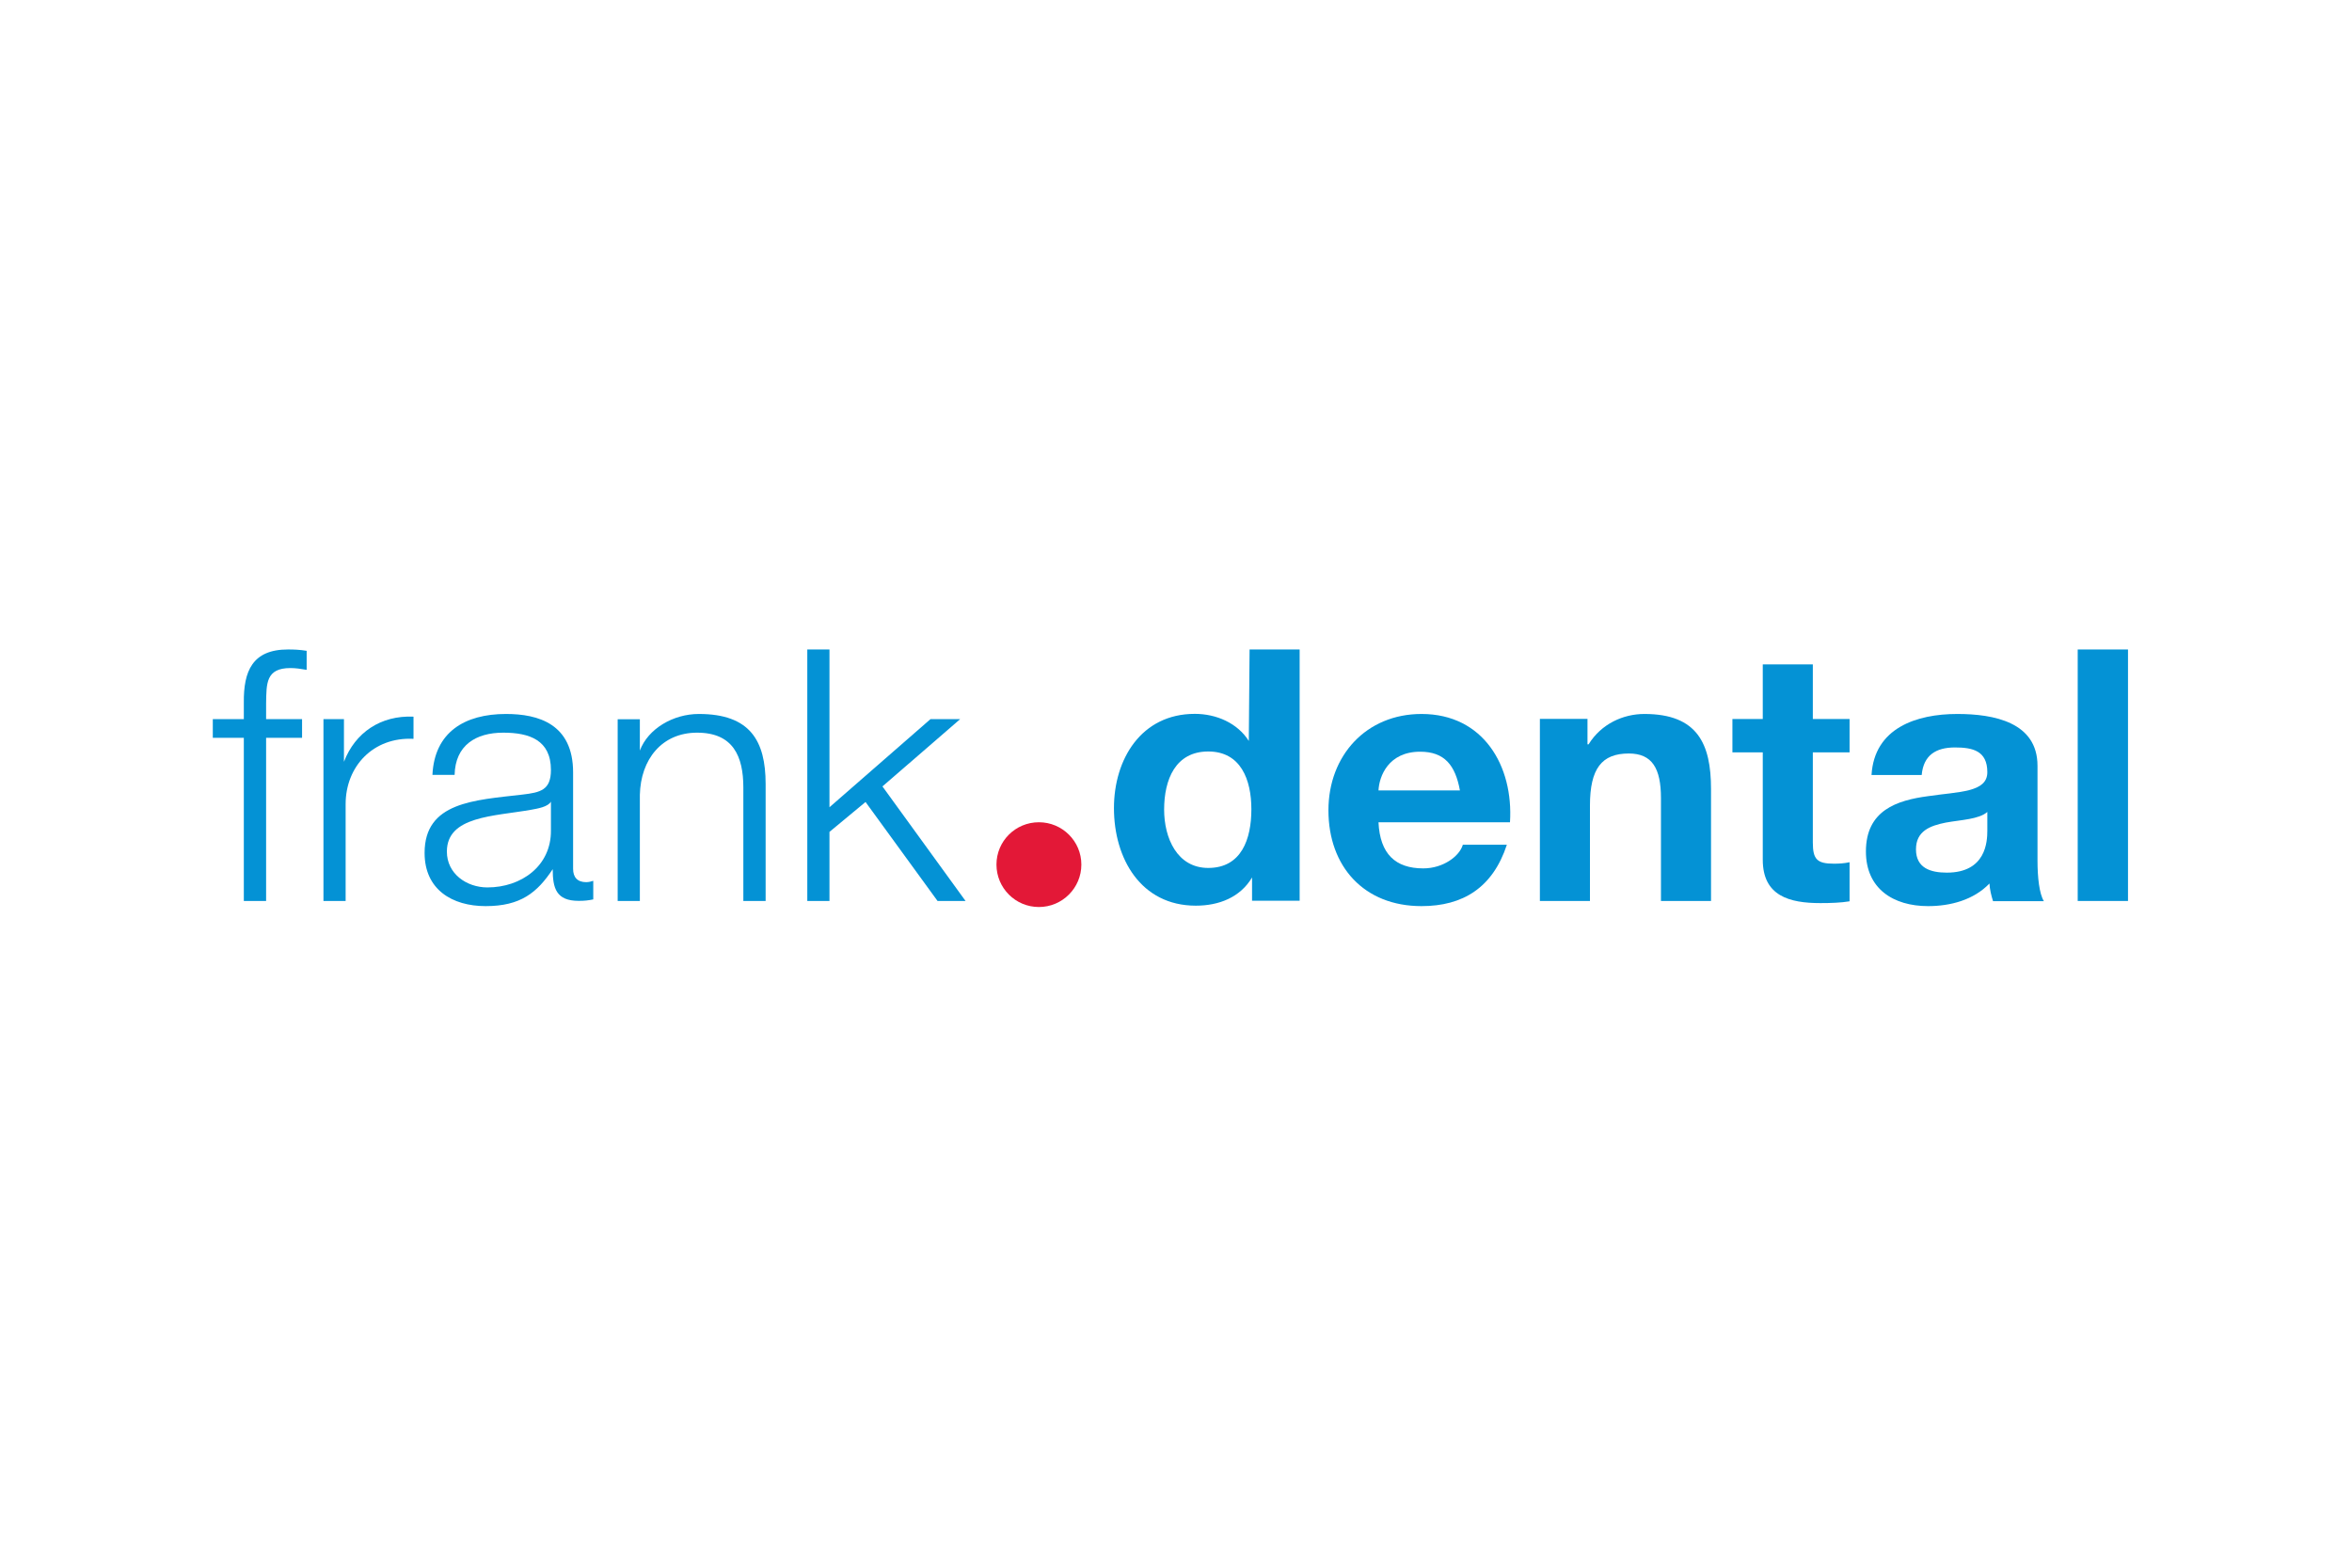 <svg width="210" height="140" viewBox="0 0 210 140" fill="none" xmlns="http://www.w3.org/2000/svg" xmlns:xlink="http://www.w3.org/1999/xlink">
	<desc>
			Created with Pixso.
	</desc>
	<defs>
		<clipPath id="clip54_258">
			<rect id="frank-dental" width="210" height="140" fill="white" fill-opacity="0"/>
		</clipPath>
	</defs>
	<rect id="frank-dental" width="210" height="140" fill="#FFFFFF" fill-opacity="1"/>
	<g clip-path="url(#clip54_258)">
		<path id="path" d="M26.97 65.89L23.76 65.89L23.76 80.46L21.77 80.46L21.77 65.89L19 65.89L19 64.22L21.77 64.22L21.77 62.74C21.74 59.95 22.53 58 25.71 58C26.28 58 26.75 58.02 27.38 58.12L27.38 59.82C26.85 59.73 26.41 59.66 25.93 59.66C23.73 59.66 23.79 61.05 23.76 62.81L23.76 64.22L26.97 64.22L26.97 65.89Z" fill="#0492D5" fill-opacity="1" fill-rule="nonzero"/>
		<path id="path" d="M28.88 64.22L30.71 64.22L30.71 68.03C31.71 65.42 33.99 63.87 36.92 64L36.92 65.98C33.32 65.8 30.86 68.44 30.86 71.81L30.86 80.46L28.88 80.46L28.88 64.22Z" fill="#0492D5" fill-opacity="1" fill-rule="nonzero"/>
		<path id="path" d="M49.19 71.59C48.93 72.06 47.99 72.21 47.45 72.31C44.08 72.91 39.9 72.87 39.9 76.05C39.9 78.03 41.66 79.25 43.52 79.25C46.54 79.25 49.22 77.34 49.19 74.16L49.19 71.59ZM38.61 69.2C38.79 65.4 41.47 63.76 45.18 63.76C48.05 63.76 51.17 64.64 51.17 68.98L51.17 77.59C51.17 78.34 51.55 78.78 52.34 78.78C52.55 78.78 52.81 78.72 52.97 78.66L52.97 80.32C52.52 80.41 52.21 80.45 51.67 80.45C49.66 80.45 49.35 79.32 49.35 77.62C47.96 79.72 46.48 80.92 43.36 80.92C40.37 80.92 37.91 79.44 37.91 76.17C37.91 71.62 42.35 71.46 46.64 70.96C48.27 70.77 49.19 70.55 49.19 68.76C49.19 66.09 47.27 65.43 44.93 65.43C42.48 65.43 40.65 66.56 40.59 69.2L38.61 69.2Z" fill="#0492D5" fill-opacity="1" fill-rule="nonzero"/>
		<path id="path" d="M55.15 64.23L57.13 64.23L57.13 67.03C57.86 65.08 60.1 63.76 62.4 63.76C66.97 63.76 68.36 66.15 68.36 70.02L68.36 80.46L66.37 80.46L66.37 70.33C66.37 67.54 65.46 65.43 62.24 65.43C59.09 65.43 57.2 67.82 57.13 70.99L57.13 80.46L55.15 80.46L55.15 64.23Z" fill="#0492D5" fill-opacity="1" fill-rule="nonzero"/>
		<path id="path" d="M72.08 58L74.06 58L74.06 72.09L83.08 64.22L85.73 64.22L78.79 70.23L86.21 80.46L83.71 80.46L77.28 71.62L74.06 74.29L74.06 80.46L72.08 80.46L72.08 58Z" fill="#0492D5" fill-opacity="1" fill-rule="nonzero"/>
		<path id="path" d="M107.88 67.11C104.95 67.11 103.94 69.62 103.94 72.3C103.94 74.84 105.1 77.51 107.88 77.51C110.84 77.51 111.73 74.94 111.73 72.27C111.73 69.62 110.78 67.11 107.88 67.11ZM111.79 78.36C110.74 80.13 108.85 80.88 106.77 80.88C101.86 80.88 99.46 76.67 99.46 72.17C99.46 67.8 101.89 63.75 106.68 63.75C108.6 63.75 110.49 64.57 111.5 66.17L111.57 58L116.04 58L116.04 80.44L111.79 80.44L111.79 78.36Z" fill="#0492D5" fill-opacity="1" fill-rule="nonzero"/>
		<path id="path" d="M130.35 70.59C129.94 68.33 128.97 67.13 126.8 67.13C123.96 67.13 123.14 69.33 123.08 70.59L130.35 70.59ZM123.08 73.43C123.21 76.26 124.59 77.55 127.08 77.55C128.87 77.55 130.32 76.45 130.61 75.44L134.54 75.44C133.28 79.28 130.61 80.92 126.92 80.92C121.79 80.92 118.61 77.39 118.61 72.36C118.61 67.48 121.98 63.76 126.92 63.76C132.46 63.76 135.14 68.42 134.82 73.43L123.08 73.43Z" fill="#0492D5" fill-opacity="1" fill-rule="nonzero"/>
		<path id="path" d="M137.49 64.2L141.74 64.2L141.74 66.47L141.84 66.47C142.97 64.64 144.93 63.76 146.82 63.76C151.57 63.76 152.77 66.44 152.77 70.46L152.77 80.46L148.3 80.46L148.3 71.28C148.3 68.61 147.51 67.29 145.43 67.29C143.01 67.29 141.96 68.64 141.96 71.94L141.96 80.46L137.49 80.46L137.49 64.2Z" fill="#0492D5" fill-opacity="1" fill-rule="nonzero"/>
		<path id="path" d="M161.86 64.21L165.14 64.21L165.14 67.19L161.86 67.19L161.86 75.24C161.86 76.75 162.24 77.13 163.75 77.13C164.23 77.13 164.67 77.1 165.14 77L165.14 80.49C164.39 80.62 163.41 80.65 162.53 80.65C159.78 80.65 157.39 80.02 157.39 76.78L157.39 67.19L154.68 67.19L154.68 64.21L157.39 64.21L157.39 59.33L161.86 59.33L161.86 64.21Z" fill="#0492D5" fill-opacity="1" fill-rule="nonzero"/>
		<path id="path" d="M177.44 72.51C176.69 73.17 175.11 73.21 173.73 73.46C172.33 73.74 171.07 74.21 171.07 75.85C171.07 77.52 172.37 77.93 173.82 77.93C177.32 77.93 177.44 75.16 177.44 74.18L177.44 72.51ZM167.1 69.21C167.35 65.02 171.1 63.76 174.76 63.76C178.01 63.76 181.92 64.49 181.92 68.39L181.92 76.86C181.92 78.34 182.08 79.82 182.49 80.48L177.95 80.48C177.79 79.97 177.66 79.44 177.63 78.9C176.21 80.38 174.13 80.92 172.15 80.92C169.05 80.92 166.6 79.37 166.6 76.04C166.6 72.36 169.37 71.47 172.15 71.1C174.89 70.69 177.44 70.78 177.44 68.96C177.44 67.04 176.12 66.75 174.55 66.75C172.84 66.75 171.74 67.45 171.58 69.21L167.1 69.21Z" fill="#0492D5" fill-opacity="1" fill-rule="nonzero"/>
		<path id="path" d="M185.51 58L190 58L190 80.46L185.51 80.46L185.51 58Z" fill="#0492D5" fill-opacity="1" fill-rule="nonzero"/>
		<path id="path" d="M96.55 77.21C96.55 79.3 94.85 81 92.76 81C90.66 81 88.97 79.3 88.97 77.21C88.97 75.12 90.66 73.43 92.76 73.43C94.85 73.43 96.55 75.12 96.55 77.21Z" fill="#E31837" fill-opacity="1" fill-rule="nonzero"/>
	</g>
</svg>
